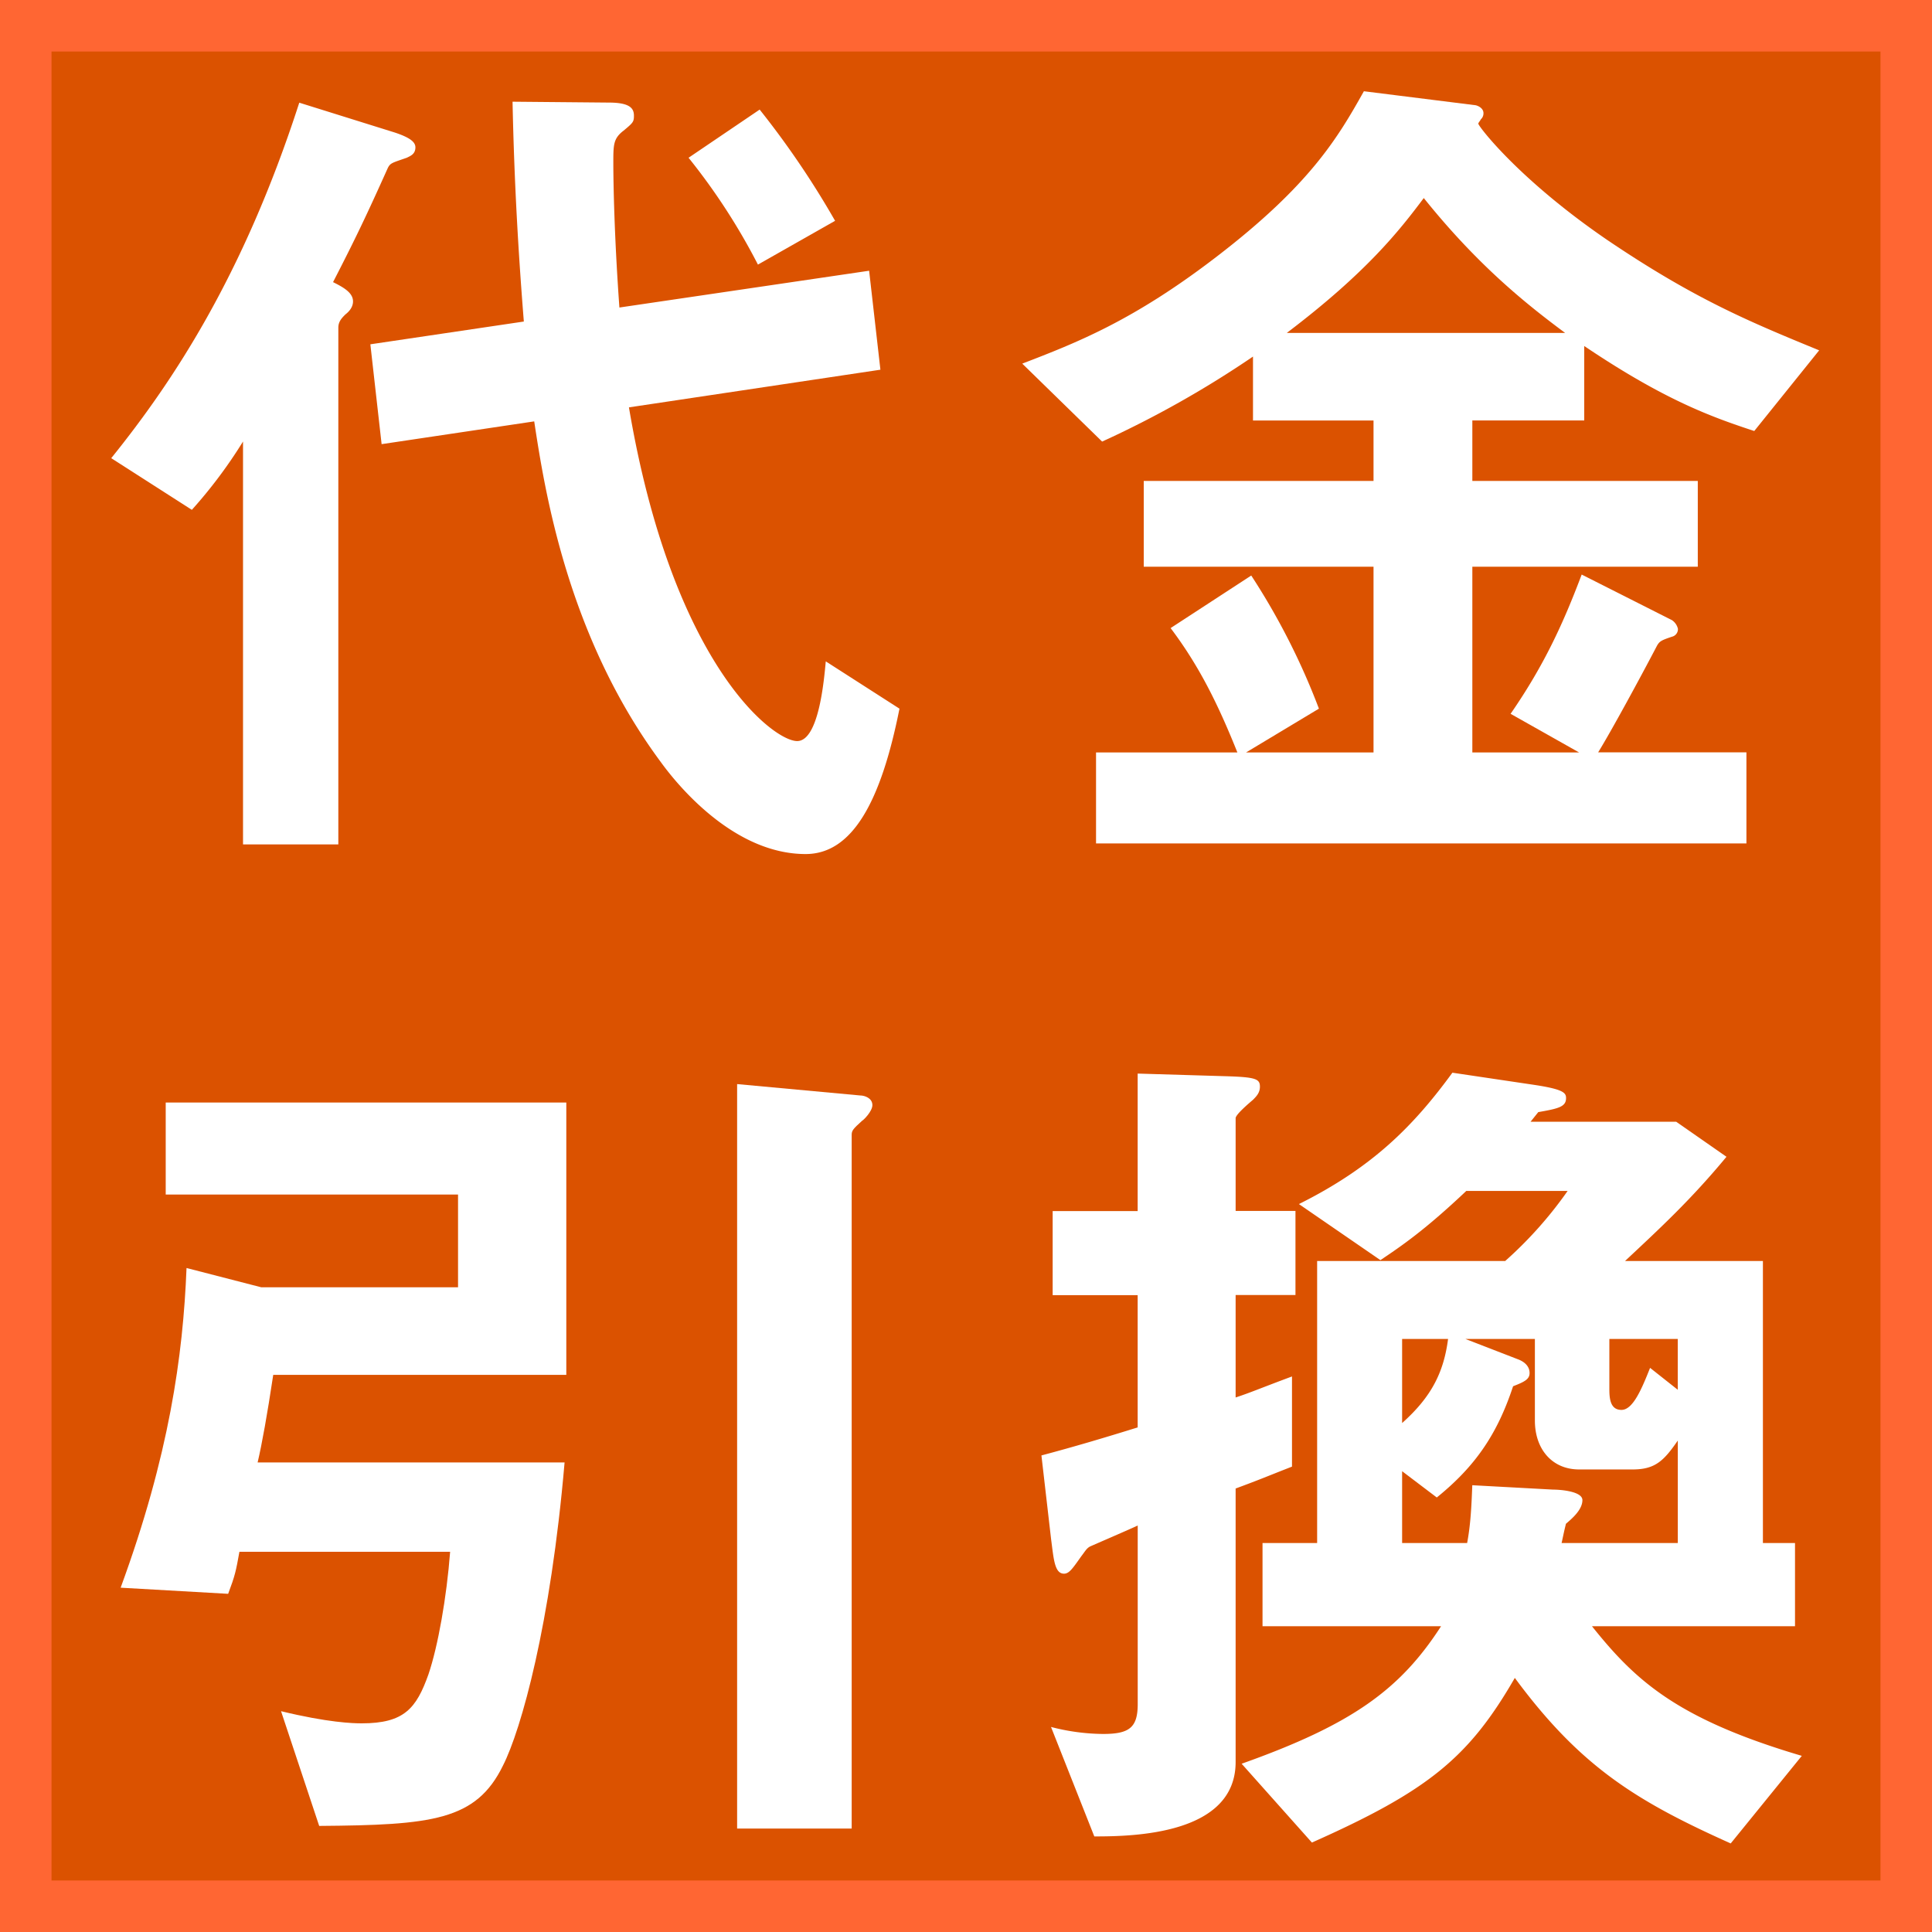 <svg xmlns="http://www.w3.org/2000/svg" viewBox="0 0 750 750"><rect x="0" y="0" width="750" height="750" fill="#333333" stroke="none"/><defs><style>.a{fill:#db5200;stroke:#f63;stroke-miterlimit:10;stroke-width:20px;}.b{fill:#fff;}</style></defs><title>mark-daibiki</title><rect class="a" x="10" y="10" width="730" height="730"/><path class="b" d="M157.91,61.24c-5.73,2-6.4,2-7.41,4.08-8.08,18-12.45,27.2-21.21,44.2,4,2,7.75,4.08,7.75,7.48,0,2.38-1.69,4.08-3,5.1-1.35,1.36-2.7,2.72-2.7,5.1V327.8h-37V171.4a186.7,186.7,0,0,1-19.86,26.52l-31.3-20.06c23.56-29.24,51.16-70.38,73-138l37,11.56c6.06,2,8.08,3.74,8.08,5.78C161.27,59.88,159.25,60.56,157.91,61.24Zm154.83,270.3c-27.94,0-49.82-26.86-56.21-35.7-36.35-49-45.11-105.74-49.15-132.26l-59.24,8.84-4.37-38.76,59.58-8.84c-2-25.16-3.71-52.7-4.38-85.34l37.36.34c8.42,0,9.76,2.38,9.76,5.1,0,2.38-.33,2.72-4,5.78-4,3.06-4,5.44-4,12.58s.34,28.22,2.36,56.1l96.94-14.28,4.38,38.42-97.62,14.62c16.83,99.62,55.88,129.54,65.3,129.54,8.42,0,10.44-23.8,11.11-30.94l28.61,18.36C342,311.14,330.91,331.54,312.74,331.54ZM294.23,102.72A244.81,244.81,0,0,0,267.3,61.24l27.6-18.7a340.64,340.64,0,0,1,29.28,43.18Z"/><path class="b" d="M681,167.32c-16.5-5.44-34.67-11.9-66-33v28.9H571.56V186.7h87.52V220H571.56V292.1H613l-26.59-15c13.13-19,20.54-35.36,27.6-54.06l35,17.68a5.53,5.53,0,0,1,2.36,3.4,3,3,0,0,1-2.36,3.06c-4,1.36-4.71,1.7-5.72,3.4-6.4,12.24-17.84,33.32-22.89,41.48h57.56v35.36H425.48V292.1h54.87c-7.75-19.38-15.15-34-25.92-48.28l31.3-20.4A268.06,268.06,0,0,1,512,275.1l-28.28,17h49.48V220H444V186.7h89.2V163.24H486.41V138.42a396.21,396.21,0,0,1-58.57,33l-31-30.26c21.21-8.16,43.09-16.66,75.4-41.48,36.35-27.88,47.12-46.24,57.22-64.26l43.42,5.44c1.35.34,3,1.36,3,3.06a3.11,3.11,0,0,1-1,2.38c-.34.68-1,1.36-1,1.7,0,1,15.82,21.76,50.15,45.22C657.73,116,678.94,124.82,706.2,136ZM552.71,76.88c-9.42,12.58-22.21,28.9-53.18,52.36H607.58C593.44,118.7,574.26,103.74,552.71,76.88Z"/><path class="b" d="M106.07,533.72c-2.36,15.64-4.38,26.86-6.06,34H219.17c-5.39,62.9-16.83,103.7-23.9,117.64-10.44,21.42-27.6,23.12-71.36,23.46L109.1,664.28C127.28,668.7,137,669,140.4,669c16.5,0,21.21-5.78,25.92-19,3.7-10.88,7.07-29.92,8.42-47.6H92.94c-1.34,7.48-1.68,9.18-4.37,16.32l-41.74-2.38c18.85-51.34,24.23-90.1,25.58-124.1l29,7.48h76.4v-36H64.33V428H219.84V533.72Zm228.55-98.6c-3.37,3.06-4,3.74-4,5.44V709.84H286.15v-289l47.79,4.42c1.69,0,4.72,1,4.72,3.74C338.66,431.38,335.29,434.78,334.62,435.12Z"/><path class="b" d="M404.28,565c12.79-3.4,24.23-6.8,37.36-10.88V502.78h-33V470.14h33V416.76l33.32,1c12.46.34,14.14,1,14.14,4.08,0,2.38-1.35,3.74-2.69,5.1-2,1.7-6.74,5.78-6.74,7.14v36H502.9v32.64H479.67v39.78c6.06-2,9.09-3.4,21.88-8.16v35c-10.43,4.08-11.78,4.76-21.88,8.5V684c0,28.22-39.71,28.9-54.86,28.9L408,670.4a82.35,82.35,0,0,0,20.19,2.72c10.1,0,13.47-2.38,13.47-11.56V592.2c-2,1-17.84,7.82-18.52,8.16-1.34.68-2,2-3.36,3.74-3.37,4.76-4.71,6.8-6.73,6.8-3.7,0-4-5.78-5-13.26ZM482,684.68c43.08-15.3,61.6-28.9,77.42-53.38H490.11V599h21.2V489.52h73a156.17,156.17,0,0,0,24.24-27.2H569.21c-16.16,15.3-25.25,21.42-33.33,26.86l-31.64-21.76c28.61-14.28,44.43-30.26,59.58-51l32,4.76c11.11,1.7,12.12,3.06,12.12,5.1,0,3.4-3,4.08-10.78,5.44l-3,3.74h56.54l19.52,13.6c-13.8,16.66-25.58,27.54-39.38,40.46h53.52V599h12.46v32.3H618c16.83,21.08,33,36,81.46,50.32l-27.6,34c-36.35-16.32-58.23-29.58-83.81-64.26-17.84,30.94-33.66,43.86-78.77,63.92ZM544.3,599h25.24c1.35-7.14,1.69-14.28,2-22.44l31.31,1.7c3,0,11.44.68,11.44,4.08,0,3.74-4,7.14-6.39,9.18-1,4.08-1,4.42-1.69,7.48h45.11V559.22c-5.39,7.82-8.76,11.22-17.51,11.22H613c-10.43,0-17.16-7.82-17.16-19V519.78H568.87l20.2,7.82c4.71,1.7,4.71,4.76,4.71,5.44,0,2.38-2,3.4-6.4,5.1-6.06,18.36-14.47,30.94-29.62,43.18l-13.46-10.2Zm0-79.22v32.64c11.44-10.2,16.16-19.72,17.84-32.64Zm107,19.72V519.78H624.75v19.38c0,3.74.33,8.16,4.71,8.16s7.74-7.82,11.1-16.32Z"/></svg>